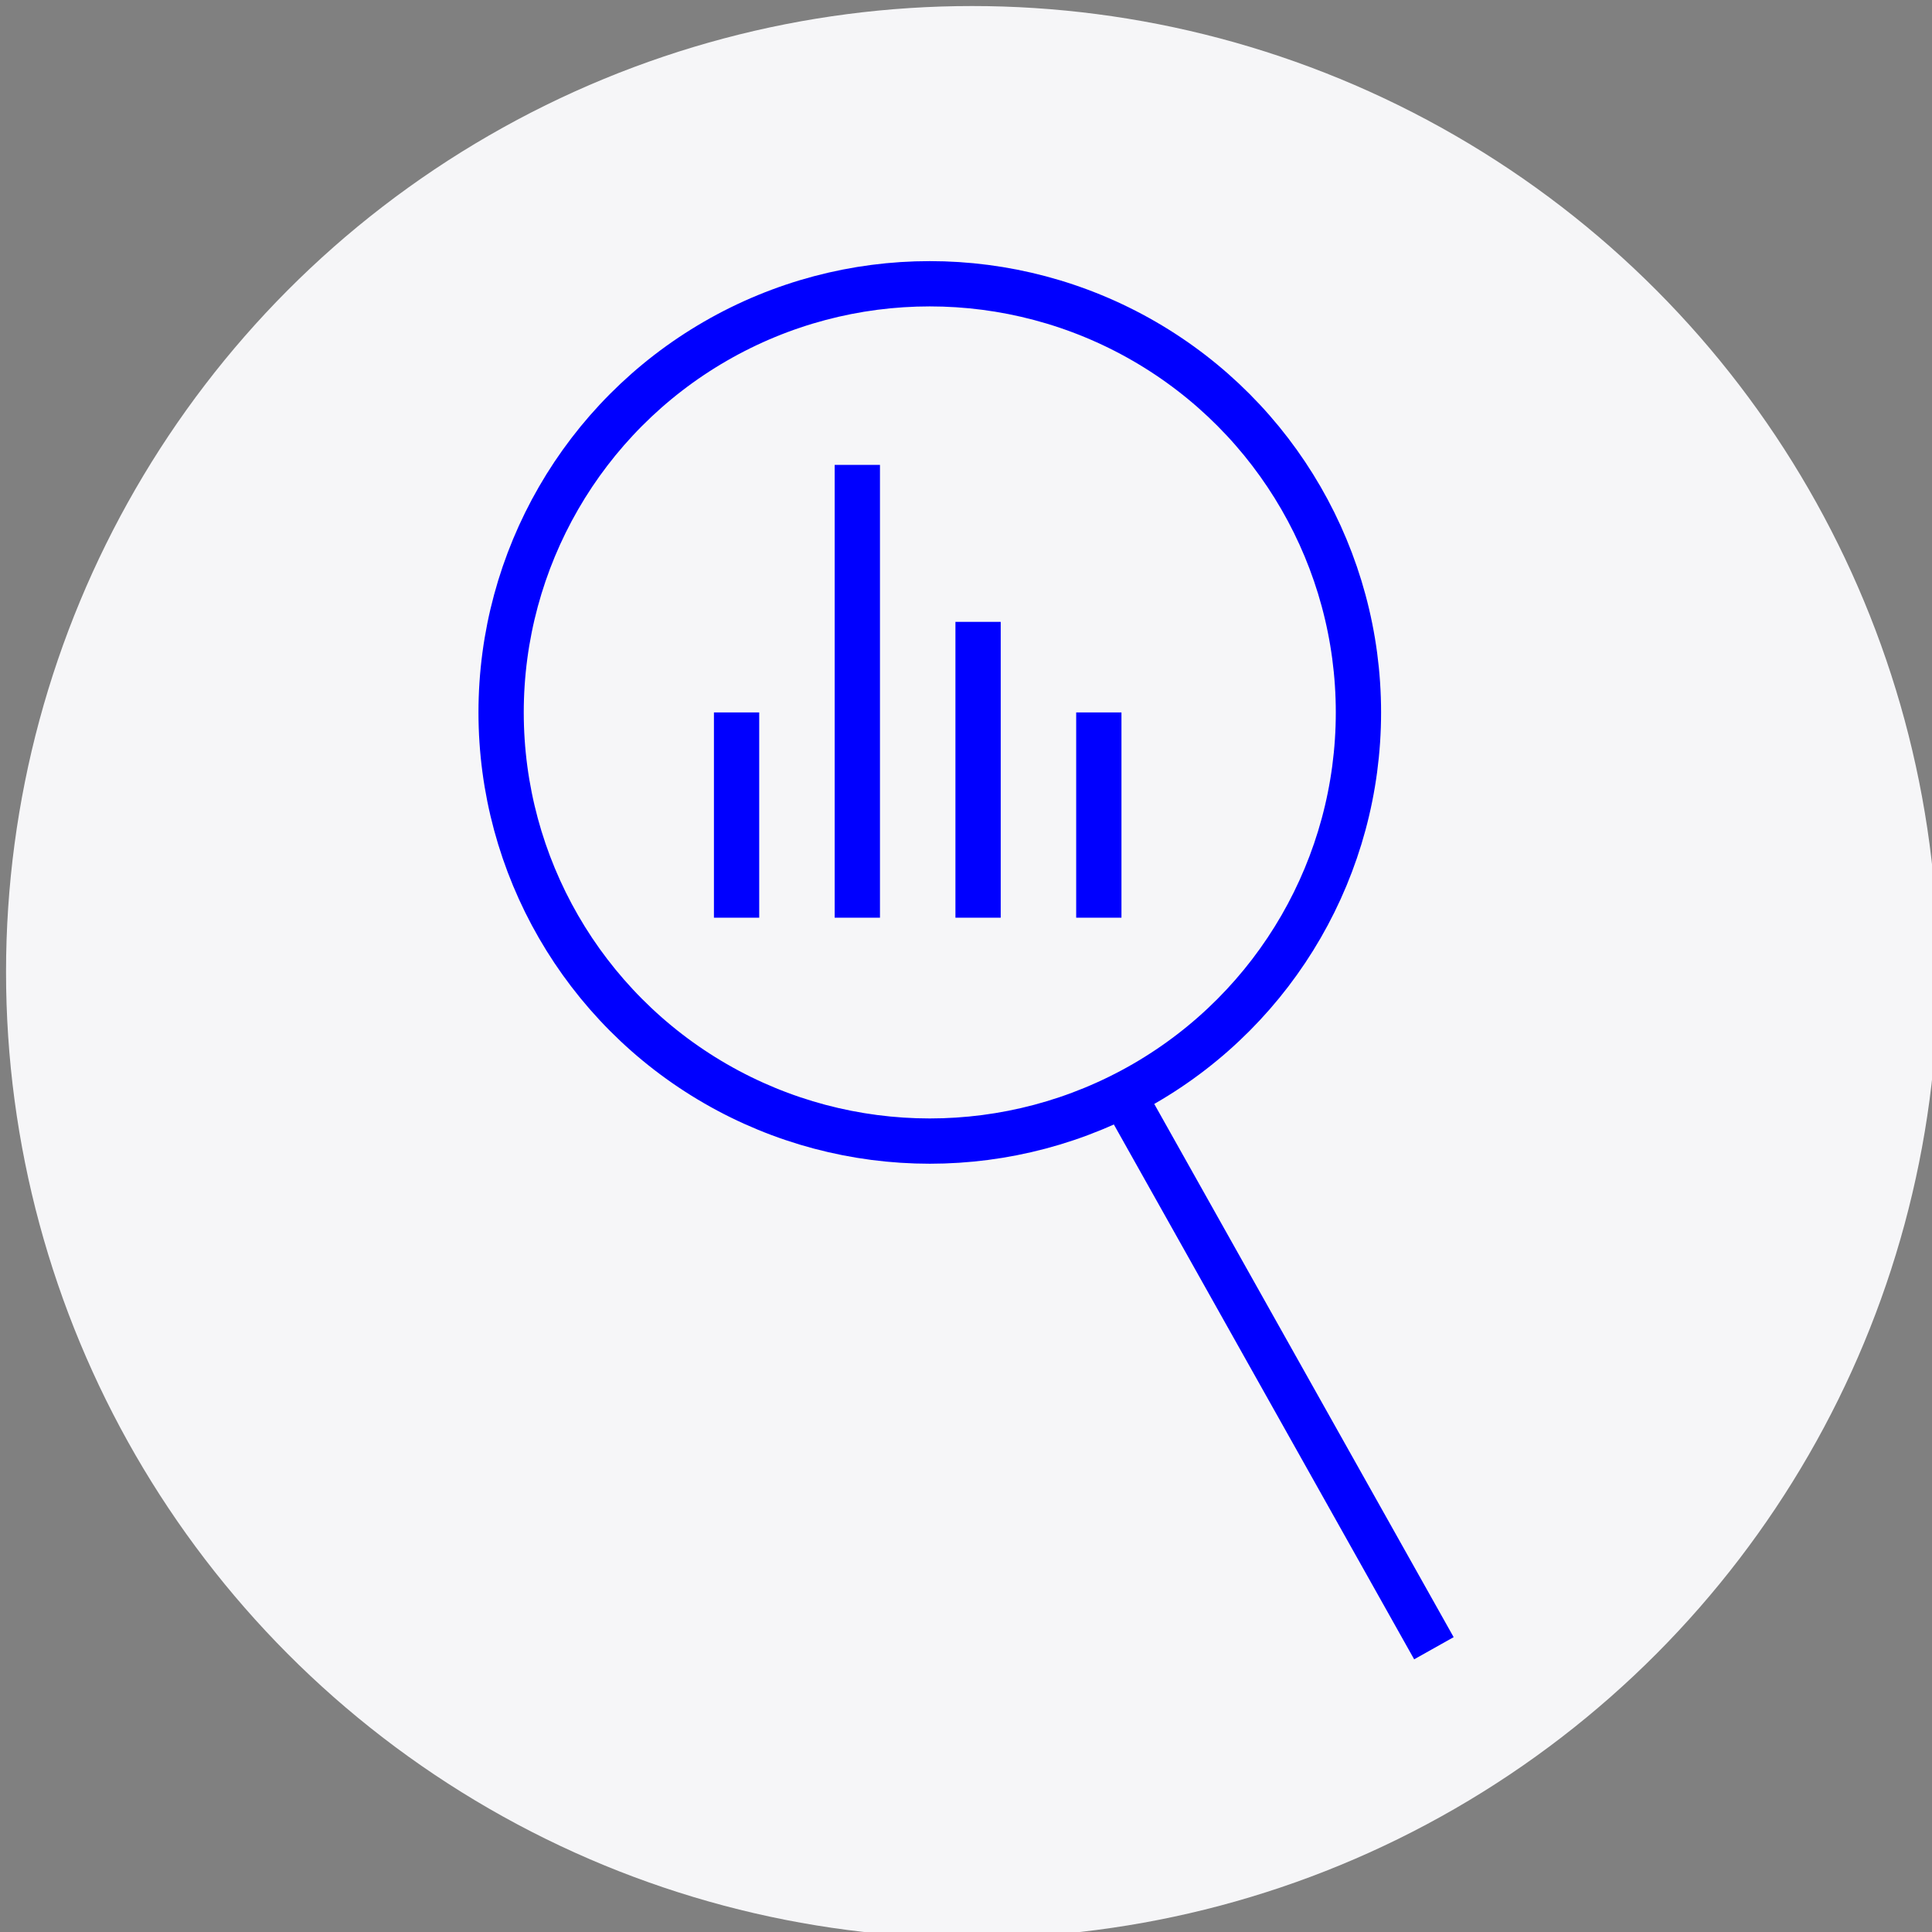 <?xml version="1.0" encoding="utf-8"?>
<!-- Generator: Adobe Illustrator 28.3.0, SVG Export Plug-In . SVG Version: 6.00 Build 0)  -->
<svg version="1.1" id="Capa_1" xmlns="http://www.w3.org/2000/svg" xmlns:xlink="http://www.w3.org/1999/xlink" x="0px" y="0px"
	 viewBox="0 0 64 64" style="enable-background:new 0 0 64 64;" xml:space="preserve">
<rect x="0" y="0" width="64" height="64" fill="#808080" stroke="none"/>
<style type="text/css">
	.st0{fill:#F6F6F8;}
	.st1{fill:none;stroke:#0000FF;stroke-width:1.5;stroke-miterlimit:10;}
</style>
<circle class="st0" cx="32.2" cy="32.2" r="32"/>
<g>
	<line class="st1" x1="24.4" y1="30.4" x2="24.4" y2="23.6"/>
	<line class="st1" x1="28.4" y1="30.4" x2="28.4" y2="15.4"/>
	<line class="st1" x1="32.4" y1="30.4" x2="32.4" y2="20.6"/>
	<line class="st1" x1="36.4" y1="30.4" x2="36.4" y2="23.6"/>
	<line class="st1" x1="37" y1="35.9" x2="47.5" y2="54.6"/>
	<circle class="st1" cx="30.8" cy="23.6" r="14.2"/>
</g>
</svg>
